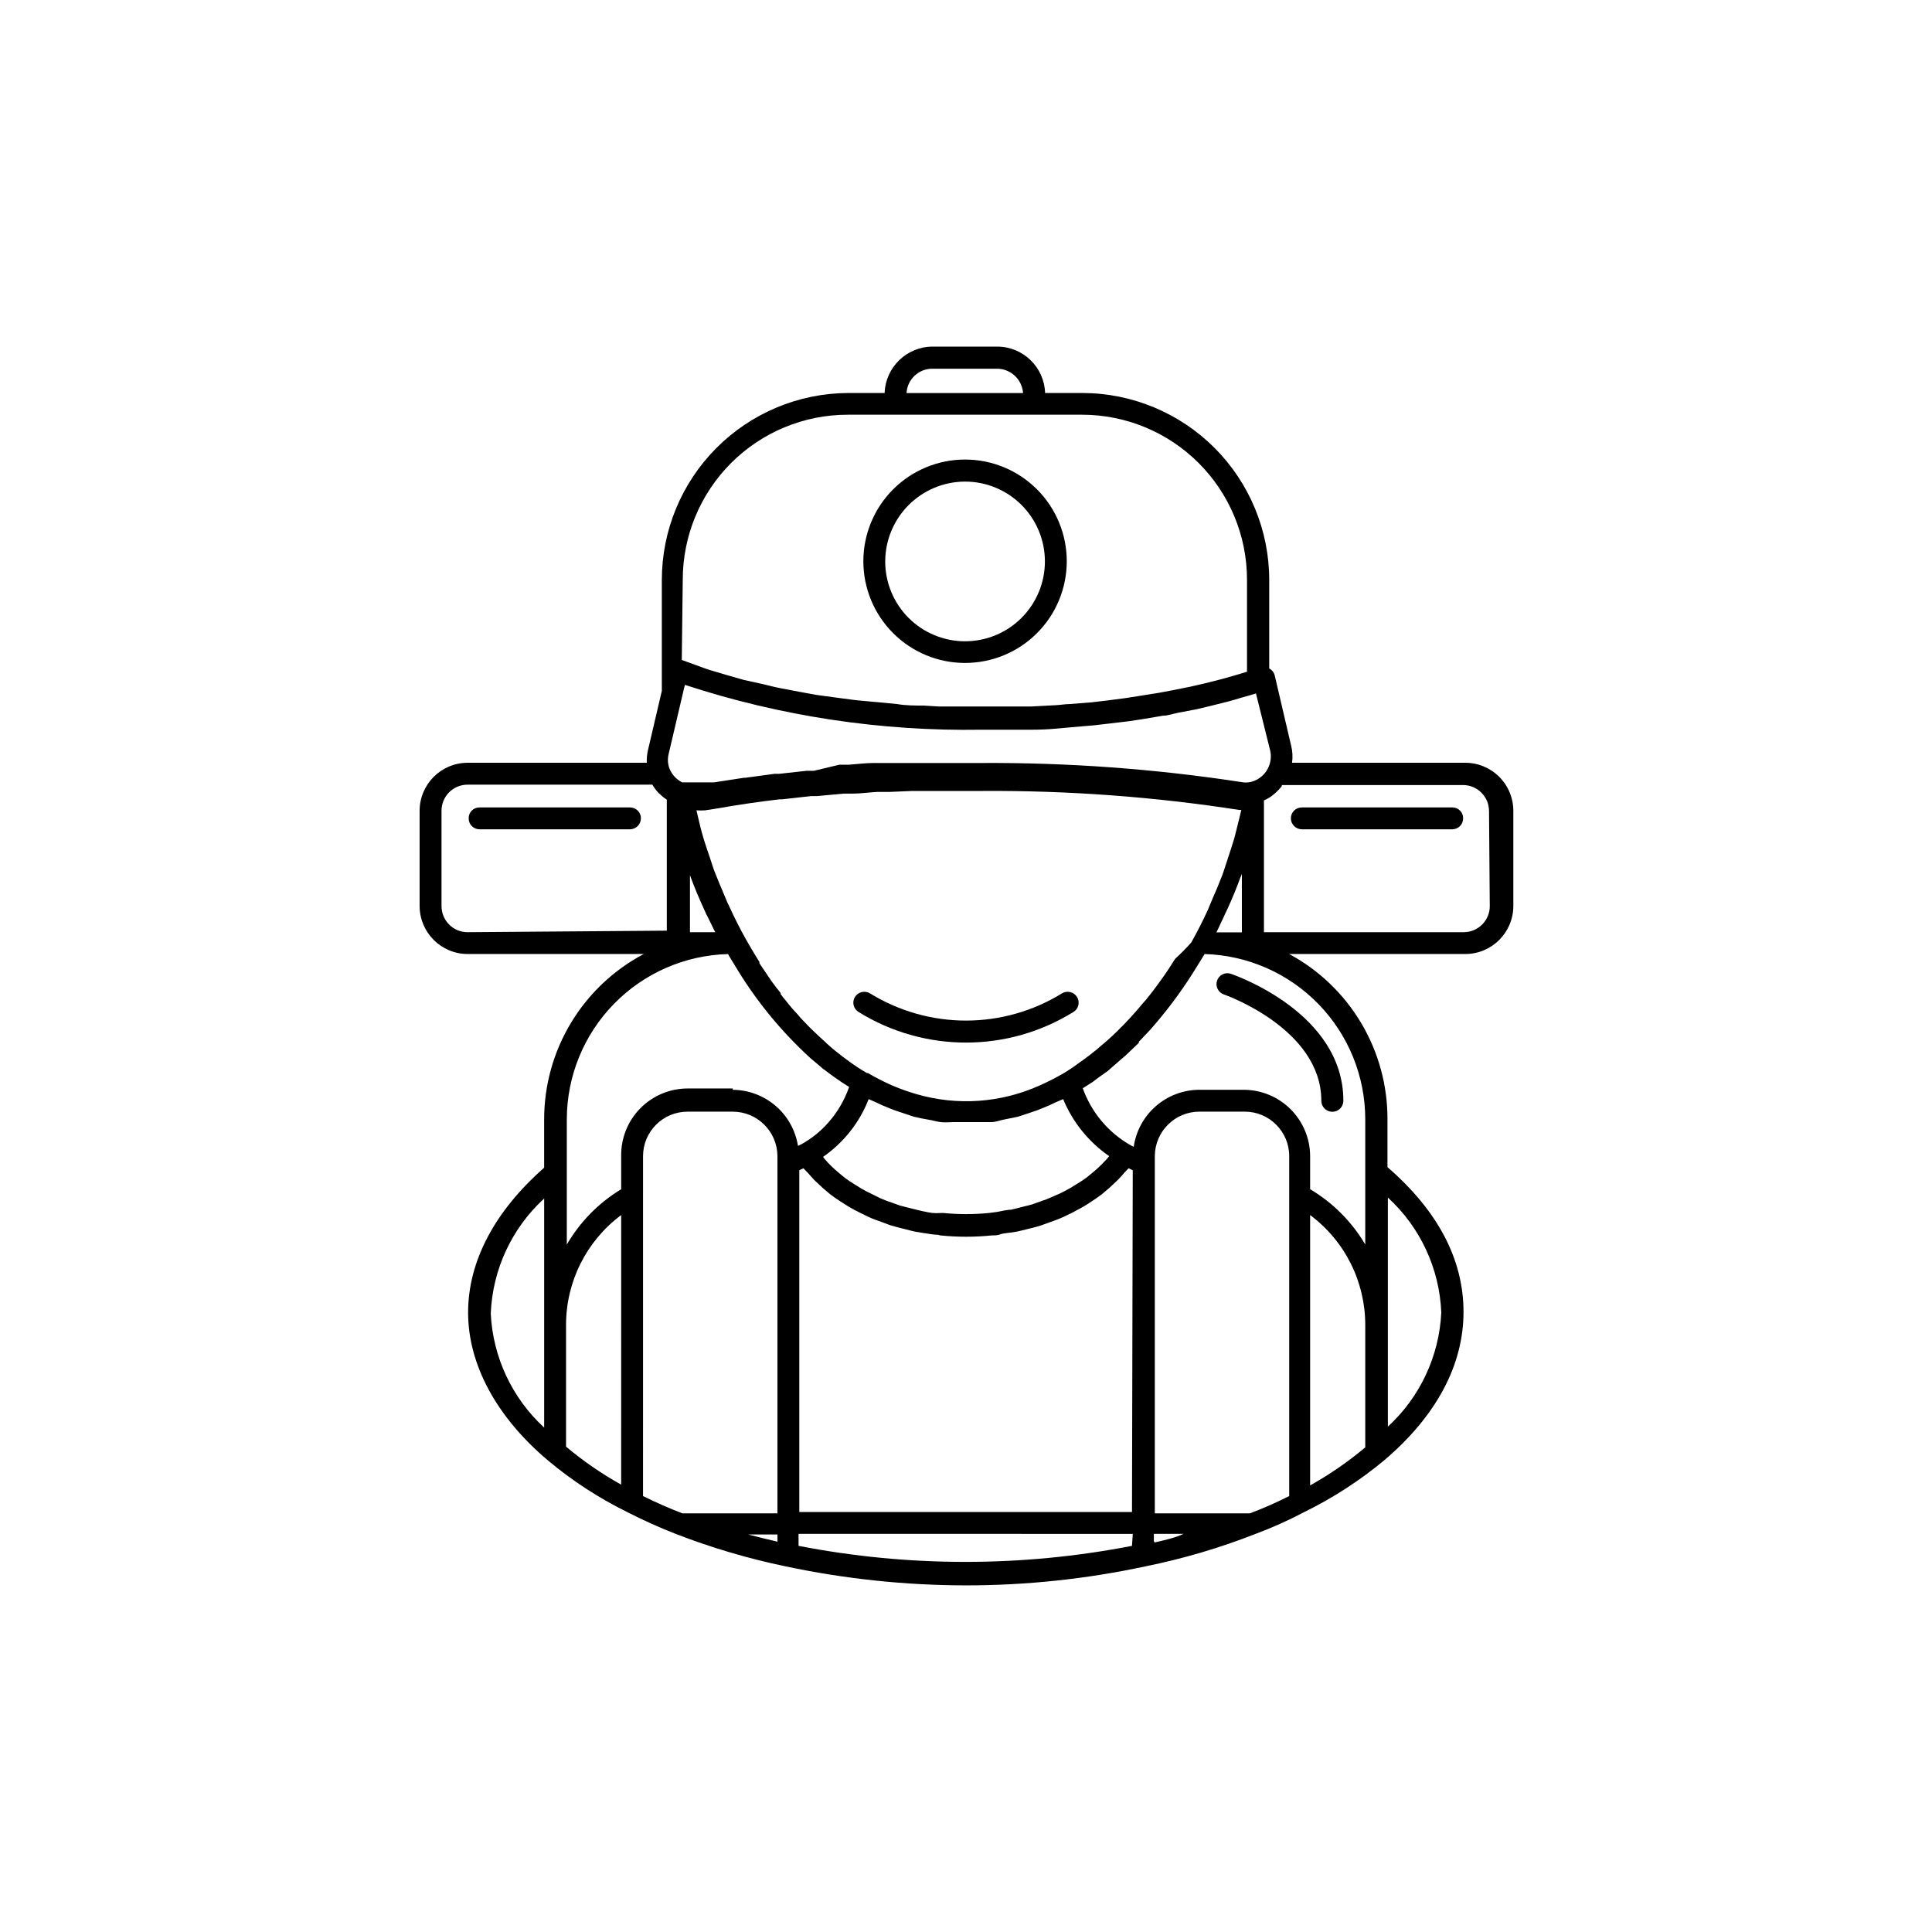 <?xml version="1.0" encoding="UTF-8"?>
<!-- The Best Svg Icon site in the world: iconSvg.co, Visit us! https://iconsvg.co -->
<svg fill="#000000" width="800px" height="800px" version="1.1" viewBox="144 144 512 512" xmlns="http://www.w3.org/2000/svg">
 <g>
  <path d="m532.1 346.14h-45.695c0.219-1.531 0.133-3.086-0.254-4.586l-4.332-18.539c-0.195-0.801-0.727-1.48-1.461-1.863v-23.477c-0.012-13.133-5.234-25.719-14.52-35.004-9.285-9.285-21.875-14.508-35.004-14.523h-9.875c-0.219-6.832-5.809-12.266-12.645-12.293h-17.18c-6.848 0.023-12.453 5.453-12.699 12.293h-9.773c-13.086 0.082-25.609 5.332-34.84 14.609-9.23 9.277-14.418 21.828-14.43 34.918v29.422l-3.629 15.516c-0.293 1.152-0.41 2.34-0.352 3.527h-47.512c-7.019 0.027-12.695 5.727-12.695 12.746v25.191c0 7.019 5.676 12.719 12.695 12.746h46.703c-7.961 4.211-14.625 10.512-19.277 18.227-4.652 7.711-7.113 16.547-7.121 25.555v12.848c-13 11.438-20.152 24.688-20.152 38.391s7.457 27.609 21.109 39.145c6.402 5.367 13.422 9.953 20.91 13.652 4.262 2.191 8.633 4.156 13.098 5.894 9.422 3.644 19.129 6.512 29.02 8.566 15.688 3.324 31.676 5.016 47.711 5.039 16.02 0.008 31.996-1.68 47.66-5.039 9.918-2.008 19.645-4.871 29.07-8.566 4.469-1.66 8.828-3.613 13.047-5.844 7.57-3.715 14.676-8.312 21.16-13.703 13.754-11.688 21.008-25.191 21.008-39.297 0-14.105-6.953-26.953-20.152-38.391v-12.695c0.027-8.973-2.383-17.781-6.969-25.492-4.586-7.711-11.18-14.031-19.078-18.289h46.703c7.023-0.027 12.699-5.727 12.699-12.746v-25.191c0-3.414-1.371-6.688-3.805-9.086-2.434-2.394-5.731-3.715-9.145-3.66zm-243.89 148.98v27.207c-8.512-7.82-13.598-18.684-14.156-30.23 0.469-11.641 5.566-22.609 14.156-30.48zm223.59 0v-33.754c8.59 7.867 13.688 18.84 14.156 30.48-0.555 11.547-5.644 22.406-14.156 30.227zm-120.66-253.41h17.18c3.594 0.066 6.539 2.863 6.801 6.445h-30.883c0.215-3.644 3.25-6.481 6.902-6.445zm-66.203 55.973c-0.012-11.609 4.59-22.742 12.793-30.957 8.203-8.211 19.332-12.824 30.938-12.824h62.07c11.598 0 22.723 4.606 30.922 12.809 8.203 8.199 12.809 19.324 12.809 30.922v24.383l-3.176 0.957-3.578 1.008-4.383 1.109-3.727 0.855-4.734 0.957-3.777 0.707-5.039 0.805-3.879 0.605-5.039 0.656-3.93 0.453-5.691 0.453c-1.258 0-2.469 0.25-3.727 0.301l-6.551 0.352h-3.125-10.078-11.234l-3.981-0.25c-2.367 0-4.734 0-7.106-0.402l-4.684-0.453-6.047-0.555-5.039-0.656-5.543-0.754-4.684-0.855-5.039-0.957c-1.562-0.301-3.023-0.707-4.535-1.059l-5.039-1.109-4.231-1.211-4.434-1.309c-1.359-0.402-2.621-0.906-3.879-1.359l-3.879-1.41zm-3.777 46.301 4.332-18.488v-0.004c25.336 8.309 51.883 12.328 78.543 11.891h10.078 3.273c2.25 0 4.469-0.102 6.648-0.301l3.879-0.352 5.894-0.504 3.93-0.453 5.543-0.656 3.93-0.605 5.039-0.855c1.309 0 2.57-0.504 3.879-0.754l5.039-0.957 3.777-0.906 4.637-1.16c1.211-0.301 2.418-0.707 3.629-1.059s2.469-0.656 3.629-1.059l3.777 15.164c0.363 1.621 0.133 3.32-0.656 4.785-0.207 0.441-0.48 0.848-0.805 1.211-0.961 1.152-2.269 1.965-3.731 2.316-0.848 0.176-1.723 0.176-2.57 0-22.754-3.481-45.75-5.164-68.77-5.039h-28.516c-2.215 0-4.383 0.301-6.551 0.453h-2.57l-6.746 1.613h-1.914l-7.305 0.805h-1.211l-7.859 1.059h-0.352l-7.859 1.211h-8.414c-1.539-0.773-2.738-2.082-3.379-3.68-0.434-1.176-0.523-2.453-0.25-3.676zm104.79 84.387c-2.07 1.211-4.207 2.305-6.398 3.273-10.258 4.637-21.836 5.461-32.648 2.32-2.211-0.641-4.383-1.414-6.5-2.32-2.191-0.969-4.328-2.062-6.398-3.273h-0.25c-1.582-0.906-3.109-1.898-4.586-2.973-1.074-0.773-2.133-1.578-3.176-2.418l-0.707-0.555-0.551-0.453-1.613-1.41-0.402-0.402c-0.855-0.805-1.762-1.562-2.719-2.519l-1.41-1.359-1.512-1.562c-0.625-0.621-1.215-1.277-1.762-1.965-1.074-1.117-2.086-2.297-3.023-3.527-0.504-0.555-0.906-1.109-1.41-1.762v-0.301c-0.805-0.957-1.562-1.965-2.367-3.074l-0.957-1.41-0.402-0.605c-0.656-0.906-1.258-1.863-1.914-2.82l-0.004-0.004c-0.008-0.117-0.008-0.234 0-0.352l-0.352-0.555c-1.109-1.762-2.168-3.578-3.223-5.441-1.613-2.871-3.074-5.793-4.434-8.766-0.504-0.957-0.855-1.965-1.309-2.973-0.855-2.016-1.715-4.031-2.519-6.098-0.453-1.16-0.805-2.367-1.211-3.578-0.402-1.211-1.309-3.777-1.863-5.691-0.555-1.914-0.707-2.57-1.008-3.828-0.301-1.258-0.504-2.168-0.754-3.223h-0.004c0.754 0.047 1.512 0.047 2.266 0l3.578-0.555c5.039-0.906 10.629-1.715 16.172-2.367h0.707l7.656-0.855h1.512l7.203-0.656h2.316c2.168 0 4.383-0.352 6.602-0.453h3.273l5.894-0.25h18.844v-0.004c22.719-0.125 45.414 1.559 67.863 5.039h0.504c-0.301 1.309-0.605 2.621-0.957 3.93-0.352 1.309-0.605 2.621-1.008 3.93s-1.211 3.879-1.863 5.793c-0.656 1.914-0.754 2.418-1.211 3.629-0.805 2.117-1.664 4.133-2.57 6.195-0.453 1.008-0.805 2.016-1.258 3.023-1.344 2.922-2.805 5.793-4.383 8.613-1.352 1.516-2.781 2.965-4.281 4.336-1.16 1.812-2.316 3.68-3.629 5.441v-0.004c-0.117 0.199-0.25 0.383-0.402 0.555-1.16 1.664-2.418 3.273-3.629 4.785l-0.453 0.504-0.402 0.453v0.004c-2.07 2.516-4.273 4.922-6.598 7.203l-1.461 1.41c-1.059 1.008-2.168 1.965-3.273 2.871l-0.855 0.754c-1.258 1.008-2.469 1.965-3.727 2.871l-0.805 0.555-0.008 0.004c-1.355 1.031-2.769 1.992-4.231 2.871zm11.988 22.016c-0.23 0.258-0.449 0.527-0.652 0.809l-1.512 1.562v-0.004c-0.652 0.66-1.344 1.285-2.066 1.867l-1.715 1.41h0.004c-0.781 0.578-1.586 1.113-2.422 1.609l-1.965 1.211c-0.855 0.504-1.762 0.957-2.672 1.41l-2.168 0.957h0.004c-0.98 0.445-1.992 0.836-3.023 1.16l-2.215 0.805-3.375 0.855-2.215 0.555c-1.258 0-2.57 0.402-3.879 0.605l-1.965 0.25-0.004 0.004c-2.023 0.199-4.059 0.301-6.094 0.301-2.016 0-4.031-0.102-6.047-0.301l-1.965 0.047c-1.309 0-2.621-0.352-3.879-0.605l-2.266-0.555-3.375-0.855-2.215-0.805h-0.004c-1.027-0.332-2.035-0.719-3.023-1.16l-2.117-1.055c-0.957-0.453-1.863-0.906-2.719-1.41l-1.965-1.211c-0.855-0.504-1.613-1.059-2.418-1.613l-1.715-1.41c-0.707-0.605-1.41-1.211-2.066-1.863-0.656-0.656-1.008-1.008-1.461-1.562-0.246-0.246-0.465-0.516-0.652-0.805 5.465-3.785 9.676-9.121 12.09-15.316l2.266 1.008c0.938 0.469 1.895 0.891 2.875 1.258 1.262 0.547 2.559 1.016 3.879 1.41l3.023 1.008c1.258 0.301 2.469 0.555 3.727 0.754 1.258 0.203 2.168 0.504 3.273 0.656 1.109 0.152 2.418 0 3.578 0h3.176 3.125 3.578c1.16 0 2.215-0.453 3.273-0.656l3.727-0.754 3.074-1.008h-0.004c1.301-0.402 2.578-0.871 3.832-1.41 0.996-0.383 1.973-0.82 2.922-1.309l2.215-0.957c2.523 6.106 6.758 11.355 12.191 15.113zm-104.39-59.348h-6.703v-15.113c1.109 3.074 2.367 6.047 3.727 9.02 0.402 0.906 0.805 1.762 1.258 2.621 0.457 0.852 1.113 2.363 1.719 3.473zm134.52-3.527c0.402-0.957 0.855-1.863 1.309-2.82 1.211-2.672 2.316-5.34 3.324-8.113h0.004c0.164-0.32 0.297-0.66 0.402-1.008v15.516l-6.75 0.004c0.602-1.16 1.105-2.418 1.711-3.578zm-200.16 3.527c-1.84 0-3.602-0.734-4.898-2.039-1.293-1.305-2.016-3.074-2.004-4.914v-25.191c-0.012-1.84 0.711-3.606 2.004-4.914 1.297-1.305 3.059-2.039 4.898-2.039h48.973c0.461 0.805 1.02 1.547 1.66 2.219l0.301 0.25h0.004c0.562 0.57 1.188 1.078 1.863 1.512v34.711zm40.707 146.41h0.004c-5.18-2.891-10.07-6.262-14.613-10.074v-32.246c-0.008-11.469 5.41-22.27 14.613-29.121zm41.414 15.113c-2.621-0.605-5.039-1.211-7.758-1.914h7.758zm0-100.76v93.258h-25.191c-3.426-1.309-6.852-2.82-10.43-4.586l0.004-90.082c0-6.512 5.277-11.789 11.789-11.789h11.992-0.004c6.519 0 11.812 5.269 11.84 11.789zm-11.84-19.348-11.988 0.004c-4.723 0.012-9.242 1.918-12.547 5.289-3.305 3.371-5.117 7.926-5.035 12.645v8.766c-5.957 3.606-10.91 8.645-14.41 14.66v-33.199c0.023-11.422 4.496-22.387 12.477-30.562 7.977-8.176 18.828-12.918 30.246-13.219 0.555 1.008 1.109 1.863 1.664 2.769 5.453 9.215 12.242 17.57 20.152 24.789l0.352 0.301 0.605 0.504 1.914 1.613 0.504 0.453 0.453 0.301 0.855 0.656c1.812 1.359 3.68 2.672 5.594 3.828-1.207 3.492-3.09 6.711-5.543 9.473-2.031 2.316-4.453 4.262-7.156 5.742l-0.855 0.402v0.004c-0.656-4.121-2.75-7.879-5.914-10.602-3.164-2.719-7.191-4.231-11.367-4.262zm105.8 121.21v0.004c-29.184 5.668-59.184 5.668-88.367 0v-3.176l88.57 0.004zm0-8.969-88.168 0.004v-90.582l1.109-0.504 1.16 1.211 1.664 1.863 2.316 2.168 1.965 1.664c0.855 0.656 1.762 1.258 2.672 1.863l2.215 1.41c0.957 0.555 1.965 1.109 3.023 1.613l2.367 1.16c1.109 0.504 2.266 0.906 3.426 1.309 1.16 0.402 1.613 0.656 2.469 0.906s2.519 0.707 3.828 1.008 1.613 0.453 2.469 0.605c0.855 0.152 2.973 0.504 4.434 0.707 1.461 0.203 1.461 0 2.215 0.301l0.004-0.008c4.57 0.473 9.18 0.473 13.754 0 0.754 0 1.461 0 2.215-0.301 0.754-0.301 2.973-0.402 4.383-0.707 1.41-0.301 1.664-0.402 2.519-0.605 0.855-0.203 2.57-0.605 3.777-1.008 1.211-0.402 1.664-0.605 2.519-0.906 0.855-0.301 2.266-0.805 3.375-1.309l2.418-1.16 2.973-1.613c0.805-0.453 1.512-0.957 2.215-1.41 0.707-0.453 1.812-1.211 2.672-1.863l1.965-1.664 2.316-2.168c0.555-0.605 1.16-1.211 1.664-1.863l1.16-1.211 1.109 0.504zm5.793 7.707v-1.914h7.859c-2.215 1.062-4.984 1.668-7.656 2.273zm35.871-91.688v79.754c-3.387 1.719-6.871 3.25-10.426 4.586h-25.191v-94.668c0.027-6.519 5.32-11.789 11.84-11.789h11.992-0.004c6.512 0 11.789 5.277 11.789 11.789zm20.152 66.855c-4.539 3.812-9.43 7.188-14.609 10.078v-71.645c9.199 6.852 14.617 17.652 14.609 29.121zm0-86.957v33.199c-3.555-6.039-8.582-11.082-14.609-14.66v-8.766c-0.012-4.66-1.871-9.125-5.164-12.418-3.293-3.293-7.758-5.152-12.418-5.164h-11.789c-4.227 0.016-8.309 1.551-11.5 4.328-3.191 2.773-5.277 6.602-5.883 10.785l-0.805-0.402c-5.906-3.356-10.41-8.719-12.695-15.113l2.621-1.664 1.664-1.258 2.418-1.715 0.555-0.504 2.719-2.367 1.461-1.258 3.426-3.273v-0.301l0.352-0.352 2.719-2.871 1.562-1.812v-0.008c4.004-4.707 7.625-9.727 10.832-15.012l1.965-3.176c11.395 0.328 22.215 5.082 30.164 13.258 7.949 8.172 12.398 19.121 12.406 30.523zm33-56.527c0.016 1.84-0.707 3.609-2.004 4.914-1.293 1.305-3.059 2.039-4.898 2.039h-52.949v-34.914c0.945-0.41 1.828-0.953 2.621-1.613l0.453-0.402c0.605-0.539 1.16-1.129 1.66-1.762v-0.301h48.012l0.004-0.004c1.84 0 3.602 0.734 4.898 2.039 1.297 1.305 2.016 3.074 2.004 4.914z"/>
  <path d="m468.37 407.55s25.797 8.969 25.797 28.164h-0.004c0 1.613 1.309 2.922 2.922 2.922s2.922-1.309 2.922-2.922c0-23.277-28.566-33.199-29.824-33.656-1.516-0.5-3.152 0.324-3.652 1.84s0.32 3.152 1.84 3.652z"/>
  <path d="m528.87 357.98h-39.898c-1.586 0-2.875 1.285-2.875 2.871 0 1.594 1.281 2.894 2.875 2.922h39.902-0.004c0.773 0 1.512-0.309 2.051-0.859 0.539-0.547 0.836-1.293 0.824-2.062 0.012-0.766-0.285-1.504-0.828-2.043-0.539-0.543-1.277-0.84-2.047-0.828z"/>
  <path d="m310.98 357.98h-39.902c-0.766-0.012-1.504 0.285-2.047 0.828-0.543 0.539-0.84 1.277-0.824 2.043-0.016 0.77 0.281 1.516 0.82 2.062 0.543 0.551 1.281 0.859 2.051 0.859h39.902c1.594-0.027 2.871-1.328 2.871-2.922 0-0.762-0.305-1.492-0.84-2.031-0.539-0.535-1.27-0.84-2.031-0.84z"/>
  <path d="m425.44 407.25c-7.648 4.715-16.457 7.215-25.441 7.215-8.988 0-17.797-2.5-25.445-7.215-1.363-0.82-3.133-0.395-3.981 0.957-0.406 0.652-0.531 1.441-0.352 2.191 0.18 0.746 0.652 1.391 1.312 1.789 8.547 5.301 18.406 8.109 28.465 8.109s19.914-2.809 28.465-8.109c0.66-0.398 1.133-1.043 1.312-1.789 0.18-0.75 0.051-1.539-0.355-2.191-0.844-1.352-2.613-1.777-3.981-0.957z"/>
  <path d="m399.7 319.69c7.156 0.012 14.023-2.816 19.086-7.871 5.066-5.051 7.914-11.91 7.918-19.066 0.004-7.152-2.836-14.016-7.894-19.074-5.059-5.059-11.922-7.902-19.074-7.894-7.156 0.004-14.016 2.852-19.066 7.918-5.055 5.062-7.883 11.93-7.871 19.086 0.012 7.129 2.852 13.965 7.894 19.008s11.879 7.883 19.008 7.894zm0-48.062c5.617-0.016 11.004 2.203 14.984 6.168 3.977 3.961 6.219 9.344 6.227 14.957 0.008 5.613-2.215 11.004-6.18 14.977-3.965 3.977-9.348 6.211-14.965 6.219-5.613 0.004-11-2.223-14.973-6.191-3.973-3.969-6.203-9.355-6.203-14.969 0.016-5.602 2.242-10.969 6.195-14.93 3.953-3.965 9.316-6.203 14.914-6.231z"/>
 </g>
</svg>